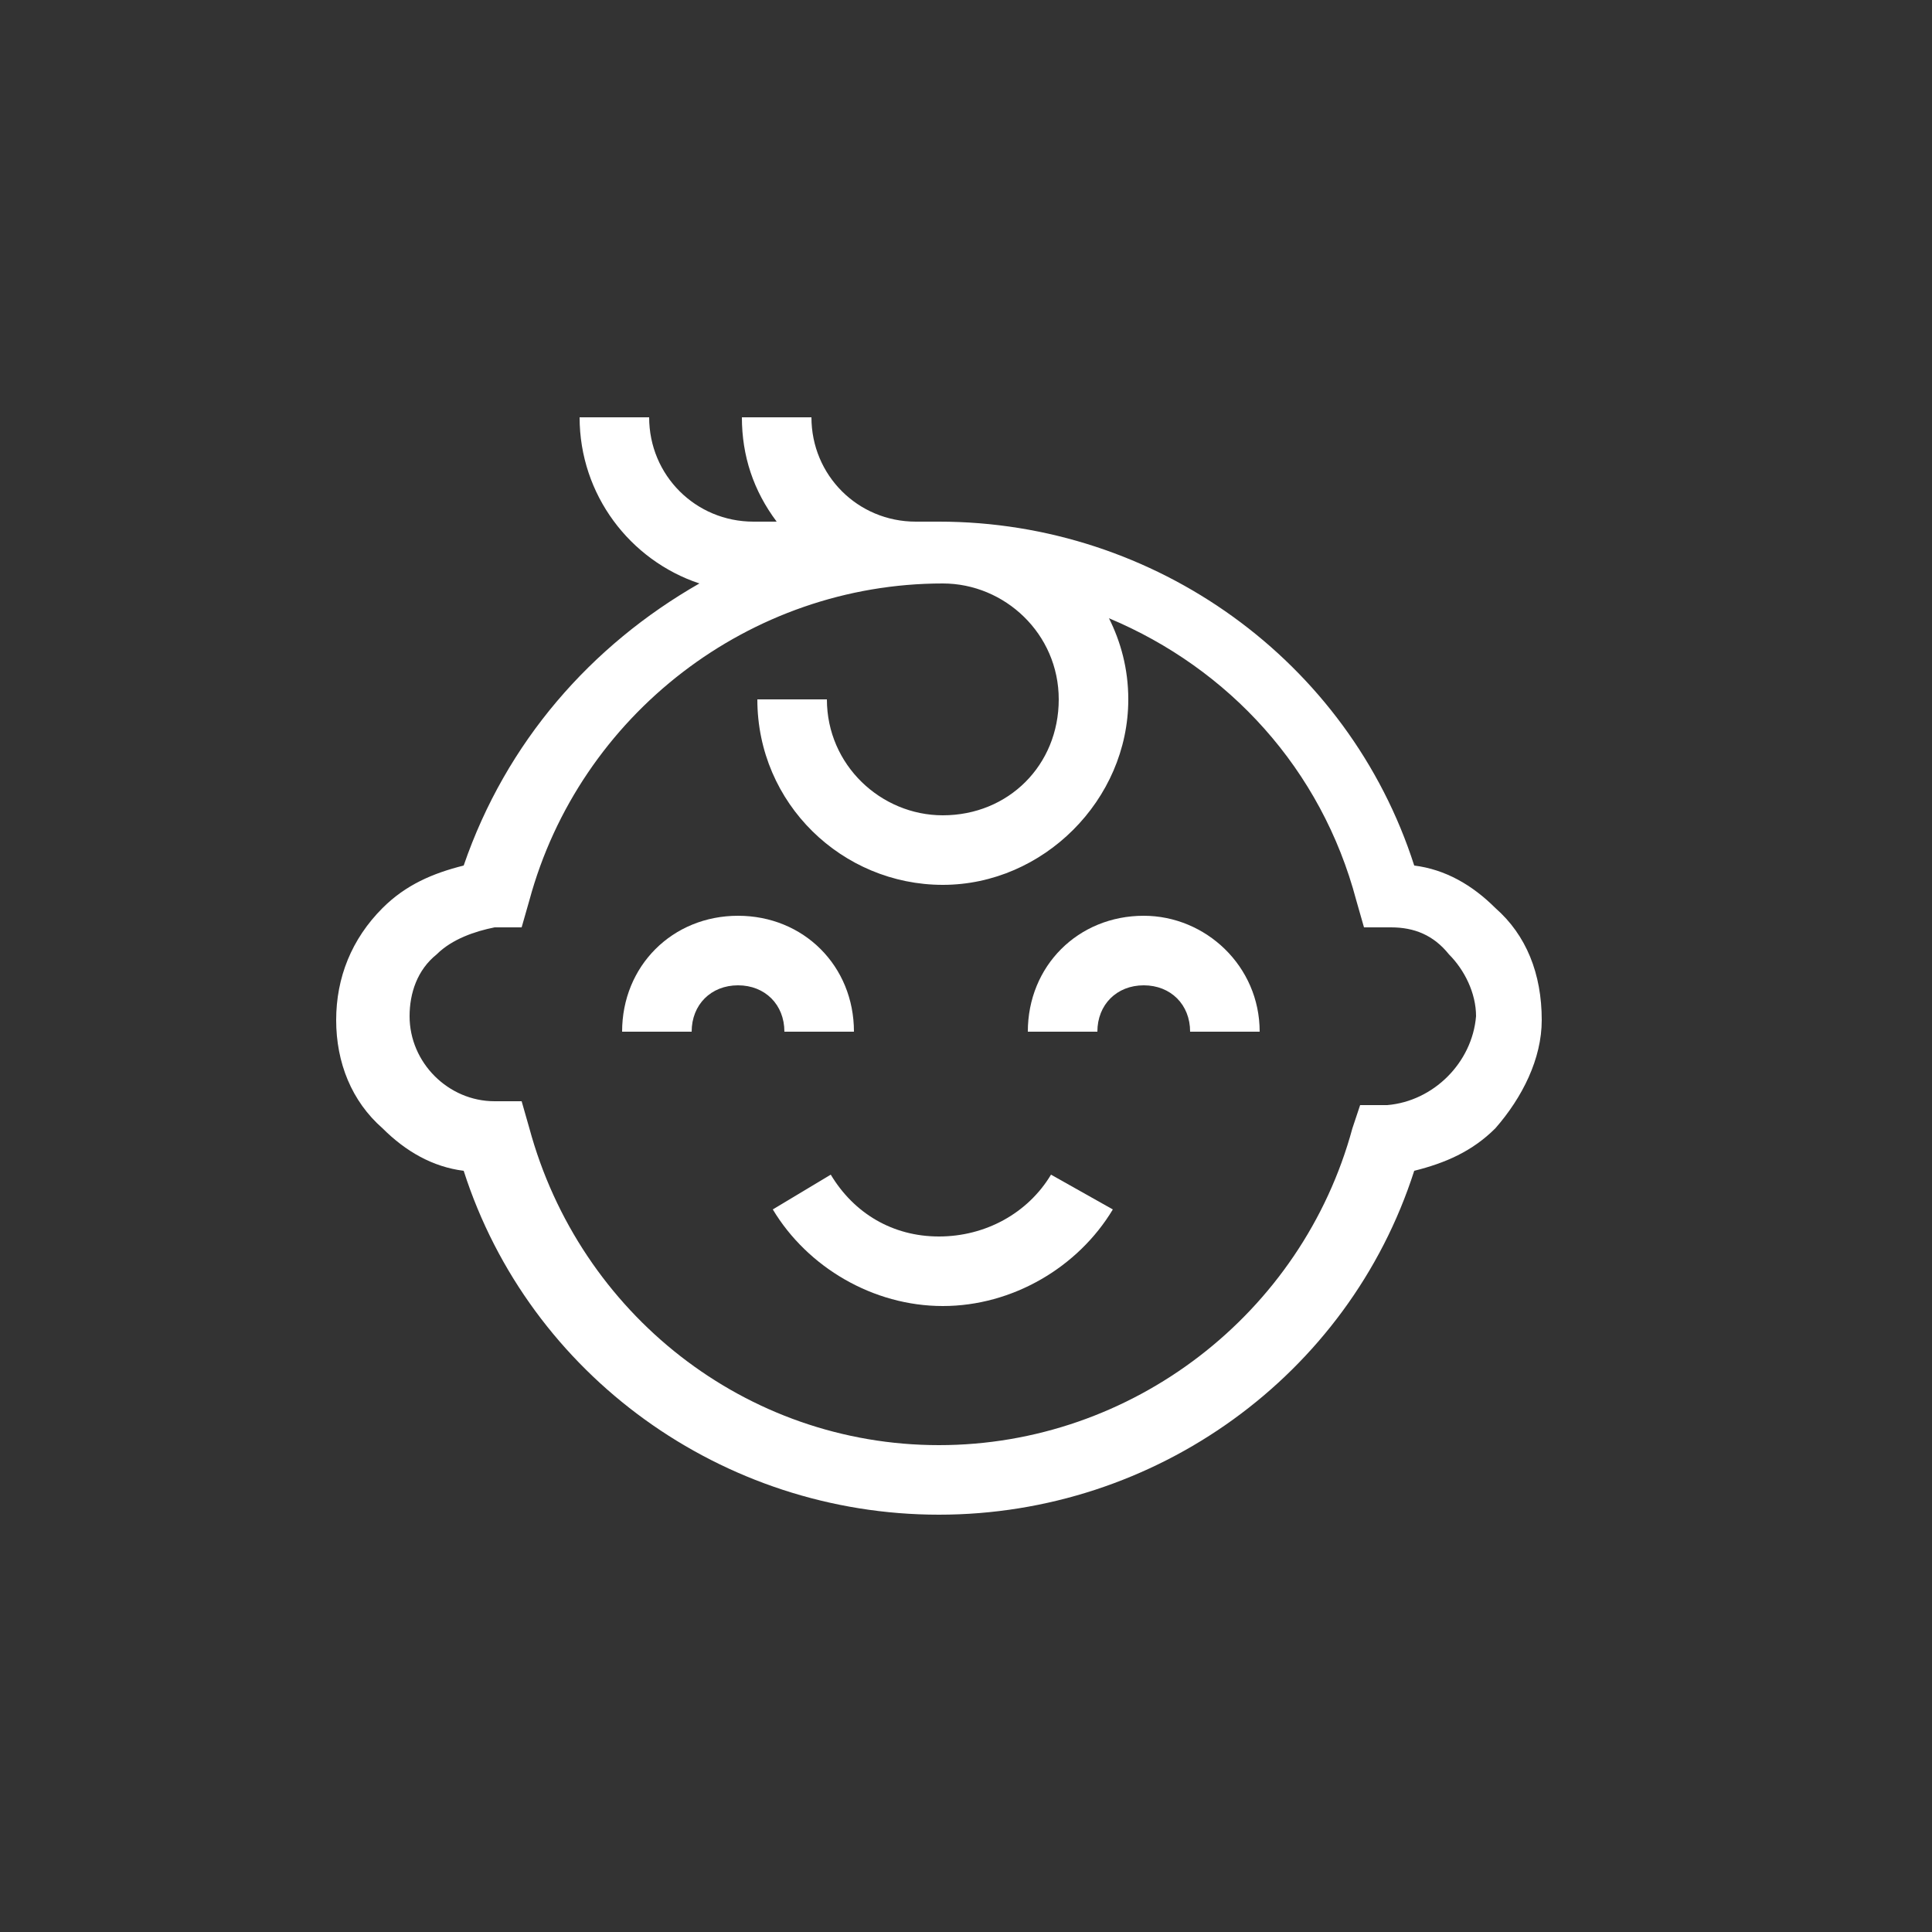 <?xml version="1.0" encoding="utf-8"?>
<!-- Generator: Adobe Illustrator 24.3.0, SVG Export Plug-In . SVG Version: 6.00 Build 0)  -->
<svg version="1.1" id="Calque_1" xmlns="http://www.w3.org/2000/svg" xmlns:xlink="http://www.w3.org/1999/xlink" x="0px" y="0px"
	 viewBox="0 0 50 50" style="enable-background:new 0 0 50 50;" xml:space="preserve">
<rect x="0" y="0" width="50" height="50" fill="#333333" stroke="none"/>
<style type="text/css">
	.st0{fill:#FFFFFF;}
</style>
<g>
	<g>
		<path class="st0" d="M22.1,26.7c0-1.7-1.3-3-3-3s-3,1.3-3,3h1.8c0-0.7,0.5-1.2,1.2-1.2s1.2,0.5,1.2,1.2H22.1z"/>
		<path class="st0" d="M29.6,23.7c-1.7,0-3,1.3-3,3h1.8c0-0.7,0.5-1.2,1.2-1.2s1.2,0.5,1.2,1.2h1.8C32.6,25,31.2,23.7,29.6,23.7
			L29.6,23.7z"/>
		<path class="st0" d="M24.3,32c-1.2,0-2.2-0.6-2.8-1.6L20,31.3c0.9,1.5,2.6,2.5,4.4,2.5s3.5-1,4.4-2.5l-1.6-0.9
			C26.6,31.4,25.5,32,24.3,32L24.3,32z"/>
		<path class="st0" d="M38.7,23.5c-0.6-0.6-1.3-1-2.1-1.1c-1.7-5.3-6.7-8.9-12.3-8.9h-0.6c-1.5,0-2.7-1.2-2.7-2.7h-1.8
			c0,1,0.3,1.9,0.9,2.7h-0.6c-1.5,0-2.7-1.2-2.7-2.7h-1.8c0,2,1.3,3.7,3.1,4.3c-2.8,1.6-5,4.1-6.1,7.3c-0.8,0.2-1.5,0.5-2.1,1.1
			c-0.8,0.8-1.2,1.8-1.2,2.9c0,1.1,0.4,2.1,1.2,2.8c0.6,0.6,1.3,1,2.1,1.1c1.7,5.3,6.7,8.9,12.3,8.9s10.6-3.6,12.3-8.9
			c0.8-0.2,1.5-0.5,2.1-1.1c0.7-0.8,1.2-1.8,1.2-2.8C39.9,25.2,39.5,24.2,38.7,23.5L38.7,23.5z M35.9,28.6l-0.7,0L35,29.2
			c-1.3,4.8-5.7,8.2-10.7,8.2S15,34,13.7,29.2l-0.2-0.7l-0.7,0c-1.2,0-2.2-1-2.2-2.2c0-0.6,0.2-1.2,0.7-1.6c0.4-0.4,1-0.6,1.5-0.7
			l0.7,0l0.2-0.7c1.3-4.8,5.7-8.2,10.7-8.2c1.6,0,3,1.3,3,3s-1.3,3-3,3c-1.6,0-3-1.3-3-3h-1.8c0,2.7,2.2,4.8,4.8,4.8
			s4.8-2.2,4.8-4.8c0-0.8-0.2-1.5-0.5-2.1c3.1,1.3,5.5,3.9,6.4,7.3l0.2,0.7l0.7,0c0.6,0,1.1,0.2,1.5,0.7c0.4,0.4,0.7,1,0.7,1.6
			C38.1,27.5,37.1,28.5,35.9,28.6L35.9,28.6z"/>
	</g>
</g>
</svg>
